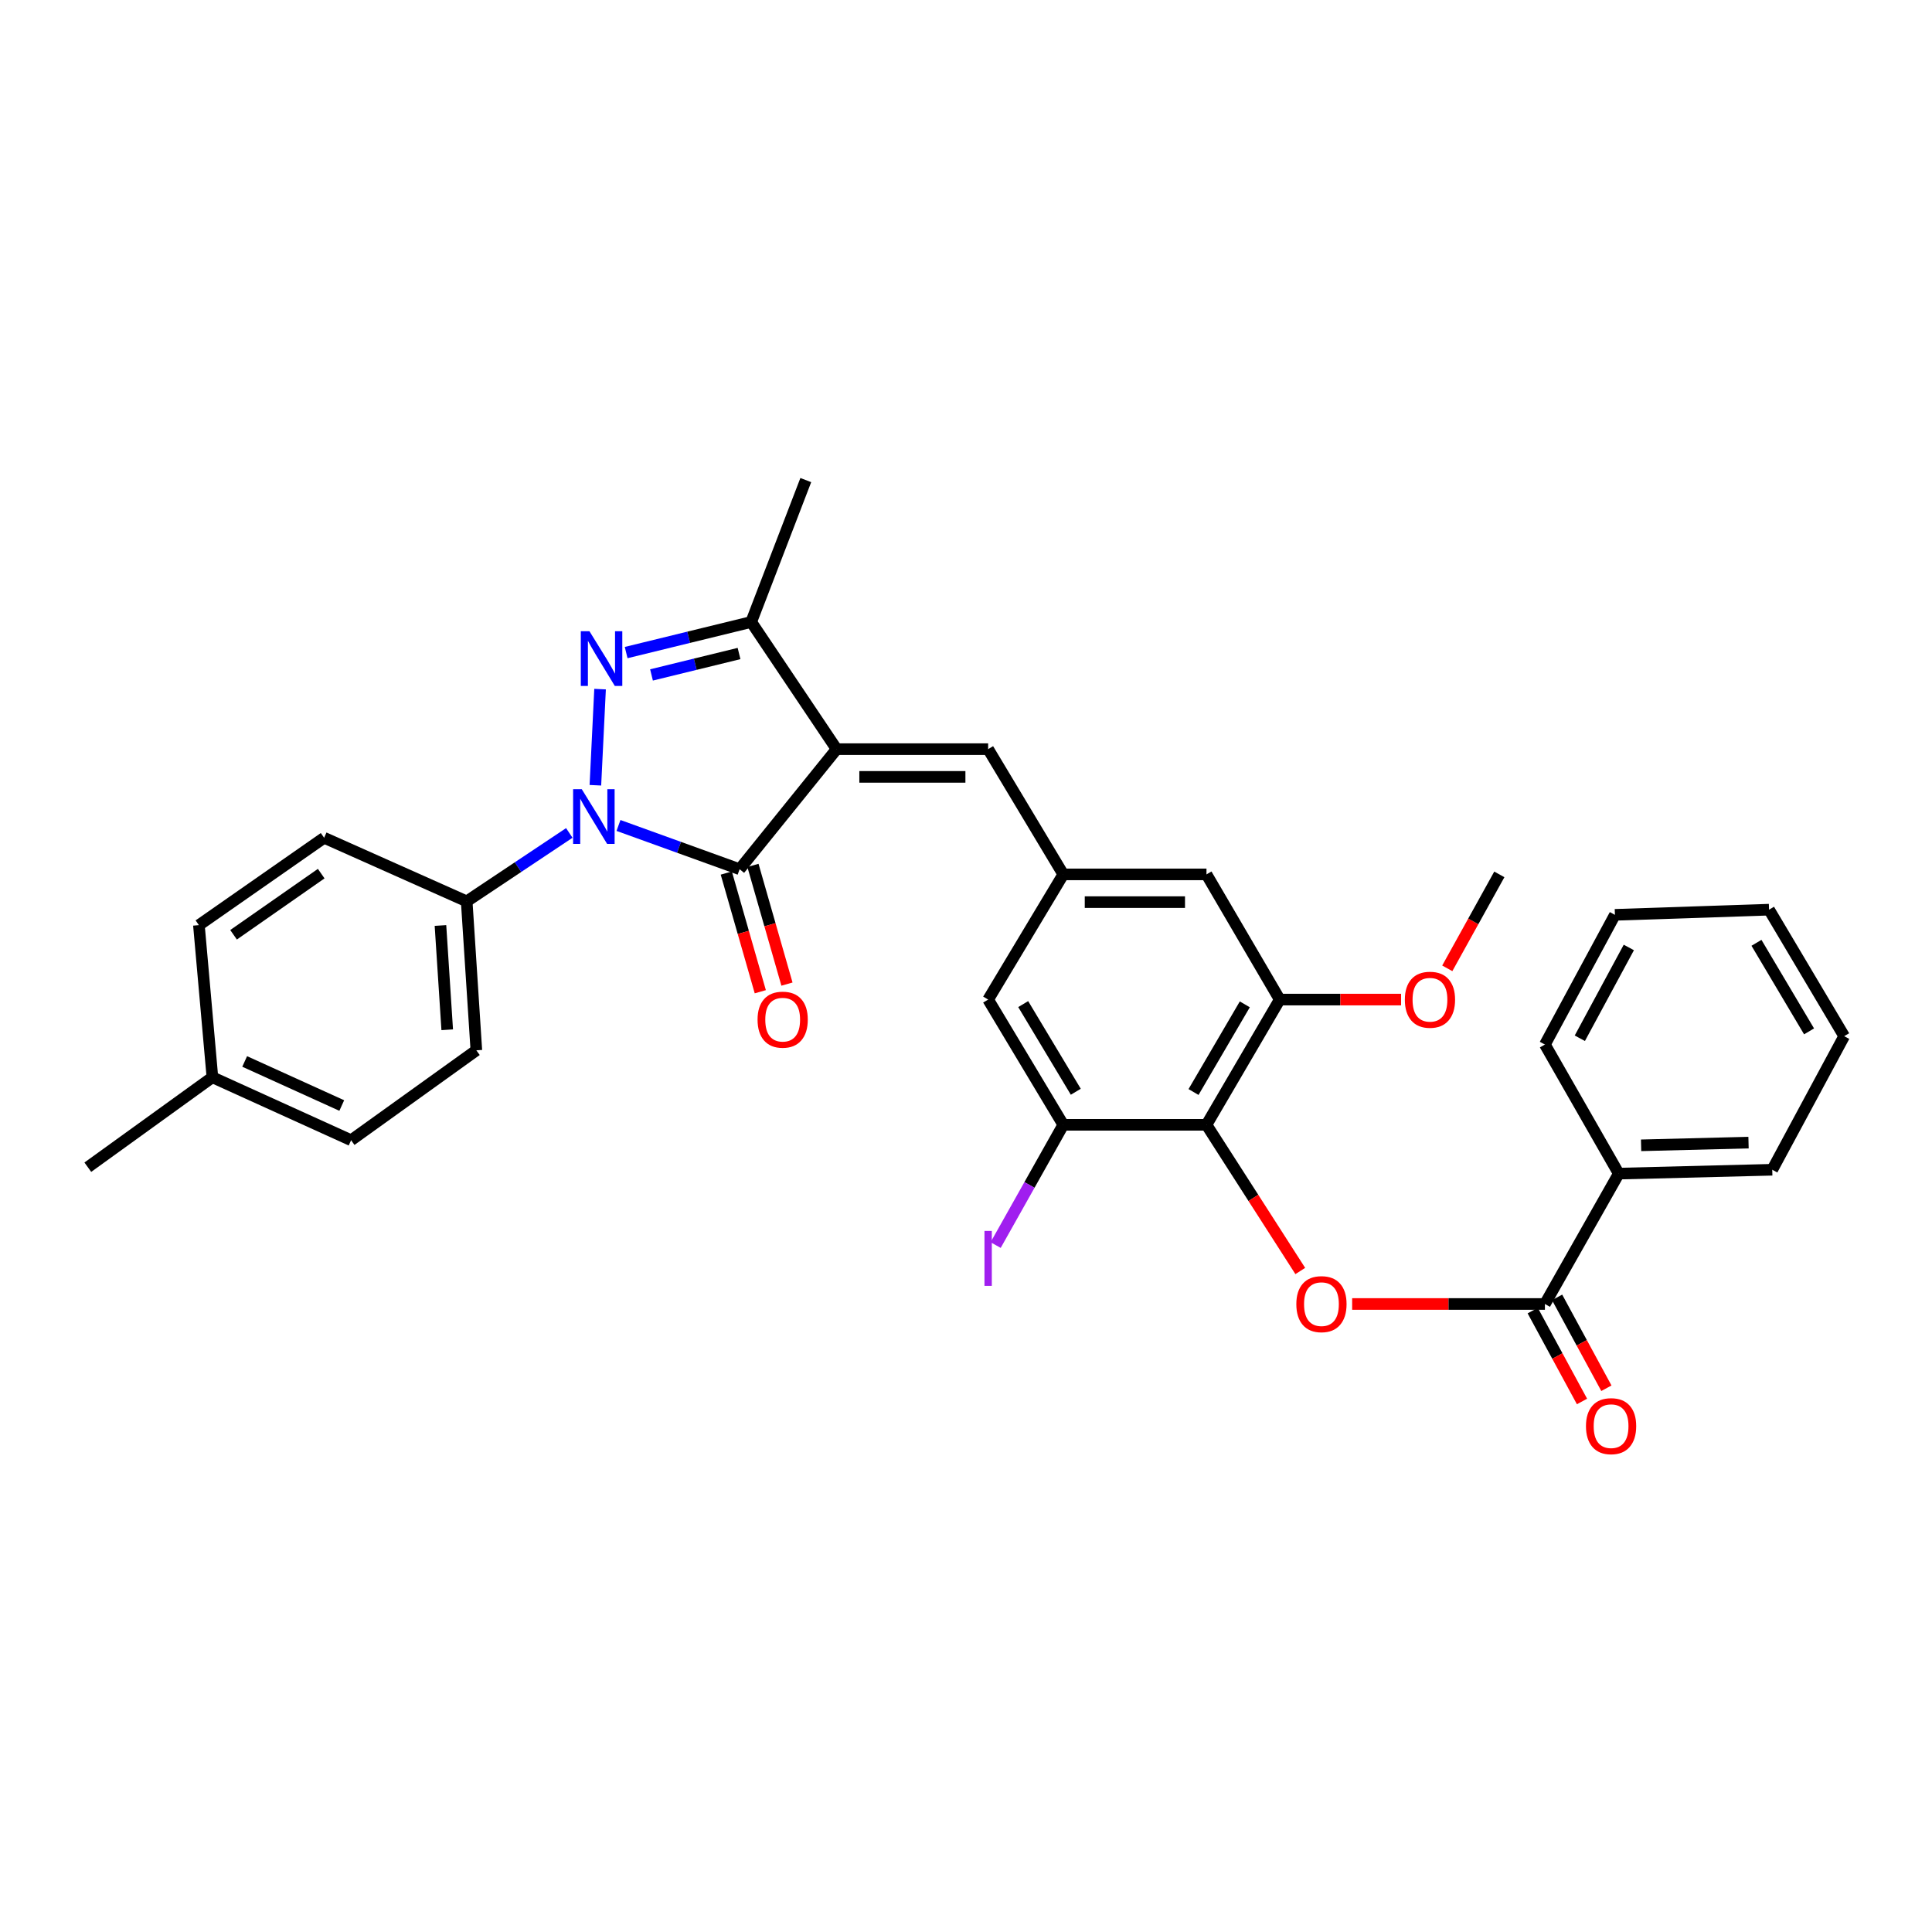 <?xml version='1.0' encoding='iso-8859-1'?>
<svg version='1.1' baseProfile='full'
              xmlns='http://www.w3.org/2000/svg'
                      xmlns:rdkit='http://www.rdkit.org/xml'
                      xmlns:xlink='http://www.w3.org/1999/xlink'
                  xml:space='preserve'
width='1000px' height='1000px' viewBox='0 0 1000 1000'>
<!-- END OF HEADER -->
<rect style='opacity:1.0;fill:#FFFFFF;stroke:none' width='1000' height='1000' x='0' y='0'> </rect>
<path class='bond-1' d='M 433.027,387.754 L 382.826,449.91' style='fill:none;fill-rule:evenodd;stroke:#000000;stroke-width:6px;stroke-linecap:butt;stroke-linejoin:miter;stroke-opacity:1' />
<path class='bond-3' d='M 433.027,387.754 L 388.824,321.937' style='fill:none;fill-rule:evenodd;stroke:#000000;stroke-width:6px;stroke-linecap:butt;stroke-linejoin:miter;stroke-opacity:1' />
<path class='bond-6' d='M 433.027,387.754 L 511.461,387.754' style='fill:none;fill-rule:evenodd;stroke:#000000;stroke-width:6px;stroke-linecap:butt;stroke-linejoin:miter;stroke-opacity:1' />
<path class='bond-6' d='M 444.792,402.111 L 499.696,402.111' style='fill:none;fill-rule:evenodd;stroke:#000000;stroke-width:6px;stroke-linecap:butt;stroke-linejoin:miter;stroke-opacity:1' />
<path class='bond-0' d='M 320.128,427.254 L 351.477,438.582' style='fill:none;fill-rule:evenodd;stroke:#0000FF;stroke-width:6px;stroke-linecap:butt;stroke-linejoin:miter;stroke-opacity:1' />
<path class='bond-0' d='M 351.477,438.582 L 382.826,449.91' style='fill:none;fill-rule:evenodd;stroke:#000000;stroke-width:6px;stroke-linecap:butt;stroke-linejoin:miter;stroke-opacity:1' />
<path class='bond-11' d='M 294.665,431.129 L 268.111,448.834' style='fill:none;fill-rule:evenodd;stroke:#0000FF;stroke-width:6px;stroke-linecap:butt;stroke-linejoin:miter;stroke-opacity:1' />
<path class='bond-11' d='M 268.111,448.834 L 241.558,466.54' style='fill:none;fill-rule:evenodd;stroke:#000000;stroke-width:6px;stroke-linecap:butt;stroke-linejoin:miter;stroke-opacity:1' />
<path class='bond-32' d='M 308.171,406.442 L 310.593,356.689' style='fill:none;fill-rule:evenodd;stroke:#0000FF;stroke-width:6px;stroke-linecap:butt;stroke-linejoin:miter;stroke-opacity:1' />
<path class='bond-12' d='M 375.926,451.887 L 384.727,482.606' style='fill:none;fill-rule:evenodd;stroke:#000000;stroke-width:6px;stroke-linecap:butt;stroke-linejoin:miter;stroke-opacity:1' />
<path class='bond-12' d='M 384.727,482.606 L 393.528,513.325' style='fill:none;fill-rule:evenodd;stroke:#FF0000;stroke-width:6px;stroke-linecap:butt;stroke-linejoin:miter;stroke-opacity:1' />
<path class='bond-12' d='M 389.727,447.933 L 398.528,478.652' style='fill:none;fill-rule:evenodd;stroke:#000000;stroke-width:6px;stroke-linecap:butt;stroke-linejoin:miter;stroke-opacity:1' />
<path class='bond-12' d='M 398.528,478.652 L 407.329,509.371' style='fill:none;fill-rule:evenodd;stroke:#FF0000;stroke-width:6px;stroke-linecap:butt;stroke-linejoin:miter;stroke-opacity:1' />
<path class='bond-2' d='M 324.096,337.773 L 356.46,329.855' style='fill:none;fill-rule:evenodd;stroke:#0000FF;stroke-width:6px;stroke-linecap:butt;stroke-linejoin:miter;stroke-opacity:1' />
<path class='bond-2' d='M 356.46,329.855 L 388.824,321.937' style='fill:none;fill-rule:evenodd;stroke:#000000;stroke-width:6px;stroke-linecap:butt;stroke-linejoin:miter;stroke-opacity:1' />
<path class='bond-2' d='M 337.217,349.343 L 359.872,343.8' style='fill:none;fill-rule:evenodd;stroke:#0000FF;stroke-width:6px;stroke-linecap:butt;stroke-linejoin:miter;stroke-opacity:1' />
<path class='bond-2' d='M 359.872,343.8 L 382.527,338.258' style='fill:none;fill-rule:evenodd;stroke:#000000;stroke-width:6px;stroke-linecap:butt;stroke-linejoin:miter;stroke-opacity:1' />
<path class='bond-24' d='M 388.824,321.937 L 417.075,248.487' style='fill:none;fill-rule:evenodd;stroke:#000000;stroke-width:6px;stroke-linecap:butt;stroke-linejoin:miter;stroke-opacity:1' />
<path class='bond-4' d='M 624.472,582.198 L 662.389,517.378' style='fill:none;fill-rule:evenodd;stroke:#000000;stroke-width:6px;stroke-linecap:butt;stroke-linejoin:miter;stroke-opacity:1' />
<path class='bond-4' d='M 617.767,565.226 L 644.309,519.852' style='fill:none;fill-rule:evenodd;stroke:#000000;stroke-width:6px;stroke-linecap:butt;stroke-linejoin:miter;stroke-opacity:1' />
<path class='bond-5' d='M 624.472,582.198 L 648.748,620.032' style='fill:none;fill-rule:evenodd;stroke:#000000;stroke-width:6px;stroke-linecap:butt;stroke-linejoin:miter;stroke-opacity:1' />
<path class='bond-5' d='M 648.748,620.032 L 673.024,657.867' style='fill:none;fill-rule:evenodd;stroke:#FF0000;stroke-width:6px;stroke-linecap:butt;stroke-linejoin:miter;stroke-opacity:1' />
<path class='bond-33' d='M 624.472,582.198 L 550.352,582.198' style='fill:none;fill-rule:evenodd;stroke:#000000;stroke-width:6px;stroke-linecap:butt;stroke-linejoin:miter;stroke-opacity:1' />
<path class='bond-7' d='M 699.871,674.942 L 749.759,674.942' style='fill:none;fill-rule:evenodd;stroke:#FF0000;stroke-width:6px;stroke-linecap:butt;stroke-linejoin:miter;stroke-opacity:1' />
<path class='bond-7' d='M 749.759,674.942 L 799.646,674.942' style='fill:none;fill-rule:evenodd;stroke:#000000;stroke-width:6px;stroke-linecap:butt;stroke-linejoin:miter;stroke-opacity:1' />
<path class='bond-10' d='M 511.461,387.754 L 550.352,452.582' style='fill:none;fill-rule:evenodd;stroke:#000000;stroke-width:6px;stroke-linecap:butt;stroke-linejoin:miter;stroke-opacity:1' />
<path class='bond-15' d='M 793.336,678.364 L 806.09,701.882' style='fill:none;fill-rule:evenodd;stroke:#000000;stroke-width:6px;stroke-linecap:butt;stroke-linejoin:miter;stroke-opacity:1' />
<path class='bond-15' d='M 806.09,701.882 L 818.844,725.401' style='fill:none;fill-rule:evenodd;stroke:#FF0000;stroke-width:6px;stroke-linecap:butt;stroke-linejoin:miter;stroke-opacity:1' />
<path class='bond-15' d='M 805.956,671.52 L 818.71,695.038' style='fill:none;fill-rule:evenodd;stroke:#000000;stroke-width:6px;stroke-linecap:butt;stroke-linejoin:miter;stroke-opacity:1' />
<path class='bond-15' d='M 818.71,695.038 L 831.465,718.557' style='fill:none;fill-rule:evenodd;stroke:#FF0000;stroke-width:6px;stroke-linecap:butt;stroke-linejoin:miter;stroke-opacity:1' />
<path class='bond-16' d='M 799.646,674.942 L 837.874,607.466' style='fill:none;fill-rule:evenodd;stroke:#000000;stroke-width:6px;stroke-linecap:butt;stroke-linejoin:miter;stroke-opacity:1' />
<path class='bond-8' d='M 550.352,582.198 L 511.461,517.378' style='fill:none;fill-rule:evenodd;stroke:#000000;stroke-width:6px;stroke-linecap:butt;stroke-linejoin:miter;stroke-opacity:1' />
<path class='bond-8' d='M 556.829,565.089 L 529.606,519.715' style='fill:none;fill-rule:evenodd;stroke:#000000;stroke-width:6px;stroke-linecap:butt;stroke-linejoin:miter;stroke-opacity:1' />
<path class='bond-19' d='M 550.352,582.198 L 532.848,613.321' style='fill:none;fill-rule:evenodd;stroke:#000000;stroke-width:6px;stroke-linecap:butt;stroke-linejoin:miter;stroke-opacity:1' />
<path class='bond-19' d='M 532.848,613.321 L 515.345,644.444' style='fill:none;fill-rule:evenodd;stroke:#A01EEF;stroke-width:6px;stroke-linecap:butt;stroke-linejoin:miter;stroke-opacity:1' />
<path class='bond-9' d='M 662.389,517.378 L 624.472,452.582' style='fill:none;fill-rule:evenodd;stroke:#000000;stroke-width:6px;stroke-linecap:butt;stroke-linejoin:miter;stroke-opacity:1' />
<path class='bond-20' d='M 662.389,517.378 L 693.795,517.378' style='fill:none;fill-rule:evenodd;stroke:#000000;stroke-width:6px;stroke-linecap:butt;stroke-linejoin:miter;stroke-opacity:1' />
<path class='bond-20' d='M 693.795,517.378 L 725.202,517.378' style='fill:none;fill-rule:evenodd;stroke:#FF0000;stroke-width:6px;stroke-linecap:butt;stroke-linejoin:miter;stroke-opacity:1' />
<path class='bond-13' d='M 550.352,452.582 L 511.461,517.378' style='fill:none;fill-rule:evenodd;stroke:#000000;stroke-width:6px;stroke-linecap:butt;stroke-linejoin:miter;stroke-opacity:1' />
<path class='bond-14' d='M 550.352,452.582 L 624.472,452.582' style='fill:none;fill-rule:evenodd;stroke:#000000;stroke-width:6px;stroke-linecap:butt;stroke-linejoin:miter;stroke-opacity:1' />
<path class='bond-14' d='M 561.47,466.939 L 613.354,466.939' style='fill:none;fill-rule:evenodd;stroke:#000000;stroke-width:6px;stroke-linecap:butt;stroke-linejoin:miter;stroke-opacity:1' />
<path class='bond-17' d='M 241.558,466.54 L 246.558,543.643' style='fill:none;fill-rule:evenodd;stroke:#000000;stroke-width:6px;stroke-linecap:butt;stroke-linejoin:miter;stroke-opacity:1' />
<path class='bond-17' d='M 227.981,479.034 L 231.482,533.006' style='fill:none;fill-rule:evenodd;stroke:#000000;stroke-width:6px;stroke-linecap:butt;stroke-linejoin:miter;stroke-opacity:1' />
<path class='bond-18' d='M 241.558,466.54 L 167.765,433.631' style='fill:none;fill-rule:evenodd;stroke:#000000;stroke-width:6px;stroke-linecap:butt;stroke-linejoin:miter;stroke-opacity:1' />
<path class='bond-25' d='M 837.874,607.466 L 917.314,605.464' style='fill:none;fill-rule:evenodd;stroke:#000000;stroke-width:6px;stroke-linecap:butt;stroke-linejoin:miter;stroke-opacity:1' />
<path class='bond-25' d='M 849.429,592.813 L 905.036,591.412' style='fill:none;fill-rule:evenodd;stroke:#000000;stroke-width:6px;stroke-linecap:butt;stroke-linejoin:miter;stroke-opacity:1' />
<path class='bond-26' d='M 837.874,607.466 L 799.646,540.652' style='fill:none;fill-rule:evenodd;stroke:#000000;stroke-width:6px;stroke-linecap:butt;stroke-linejoin:miter;stroke-opacity:1' />
<path class='bond-22' d='M 246.558,543.643 L 181.73,590.182' style='fill:none;fill-rule:evenodd;stroke:#000000;stroke-width:6px;stroke-linecap:butt;stroke-linejoin:miter;stroke-opacity:1' />
<path class='bond-21' d='M 167.765,433.631 L 102.953,478.847' style='fill:none;fill-rule:evenodd;stroke:#000000;stroke-width:6px;stroke-linecap:butt;stroke-linejoin:miter;stroke-opacity:1' />
<path class='bond-21' d='M 166.257,452.188 L 120.889,483.839' style='fill:none;fill-rule:evenodd;stroke:#000000;stroke-width:6px;stroke-linecap:butt;stroke-linejoin:miter;stroke-opacity:1' />
<path class='bond-28' d='M 749.108,501.206 L 762.58,476.894' style='fill:none;fill-rule:evenodd;stroke:#FF0000;stroke-width:6px;stroke-linecap:butt;stroke-linejoin:miter;stroke-opacity:1' />
<path class='bond-28' d='M 762.58,476.894 L 776.053,452.582' style='fill:none;fill-rule:evenodd;stroke:#000000;stroke-width:6px;stroke-linecap:butt;stroke-linejoin:miter;stroke-opacity:1' />
<path class='bond-23' d='M 102.953,478.847 L 109.94,557.592' style='fill:none;fill-rule:evenodd;stroke:#000000;stroke-width:6px;stroke-linecap:butt;stroke-linejoin:miter;stroke-opacity:1' />
<path class='bond-34' d='M 181.73,590.182 L 109.94,557.592' style='fill:none;fill-rule:evenodd;stroke:#000000;stroke-width:6px;stroke-linecap:butt;stroke-linejoin:miter;stroke-opacity:1' />
<path class='bond-34' d='M 176.896,572.221 L 126.643,549.408' style='fill:none;fill-rule:evenodd;stroke:#000000;stroke-width:6px;stroke-linecap:butt;stroke-linejoin:miter;stroke-opacity:1' />
<path class='bond-27' d='M 109.94,557.592 L 45.455,604.14' style='fill:none;fill-rule:evenodd;stroke:#000000;stroke-width:6px;stroke-linecap:butt;stroke-linejoin:miter;stroke-opacity:1' />
<path class='bond-30' d='M 917.314,605.464 L 954.545,536.329' style='fill:none;fill-rule:evenodd;stroke:#000000;stroke-width:6px;stroke-linecap:butt;stroke-linejoin:miter;stroke-opacity:1' />
<path class='bond-29' d='M 799.646,540.652 L 835.88,473.519' style='fill:none;fill-rule:evenodd;stroke:#000000;stroke-width:6px;stroke-linecap:butt;stroke-linejoin:miter;stroke-opacity:1' />
<path class='bond-29' d='M 817.715,537.401 L 843.079,490.408' style='fill:none;fill-rule:evenodd;stroke:#000000;stroke-width:6px;stroke-linecap:butt;stroke-linejoin:miter;stroke-opacity:1' />
<path class='bond-31' d='M 835.88,473.519 L 915.655,470.847' style='fill:none;fill-rule:evenodd;stroke:#000000;stroke-width:6px;stroke-linecap:butt;stroke-linejoin:miter;stroke-opacity:1' />
<path class='bond-35' d='M 954.545,536.329 L 915.655,470.847' style='fill:none;fill-rule:evenodd;stroke:#000000;stroke-width:6px;stroke-linecap:butt;stroke-linejoin:miter;stroke-opacity:1' />
<path class='bond-35' d='M 936.368,533.838 L 909.145,488' style='fill:none;fill-rule:evenodd;stroke:#000000;stroke-width:6px;stroke-linecap:butt;stroke-linejoin:miter;stroke-opacity:1' />
<path  class='atom-1' d='M 301.122 408.489
L 310.402 423.489
Q 311.322 424.969, 312.802 427.649
Q 314.282 430.329, 314.362 430.489
L 314.362 408.489
L 318.122 408.489
L 318.122 436.809
L 314.242 436.809
L 304.282 420.409
Q 303.122 418.489, 301.882 416.289
Q 300.682 414.089, 300.322 413.409
L 300.322 436.809
L 296.642 436.809
L 296.642 408.489
L 301.122 408.489
' fill='#0000FF'/>
<path  class='atom-3' d='M 305.102 326.728
L 314.382 341.728
Q 315.302 343.208, 316.782 345.888
Q 318.262 348.568, 318.342 348.728
L 318.342 326.728
L 322.102 326.728
L 322.102 355.048
L 318.222 355.048
L 308.262 338.648
Q 307.102 336.728, 305.862 334.528
Q 304.662 332.328, 304.302 331.648
L 304.302 355.048
L 300.622 355.048
L 300.622 326.728
L 305.102 326.728
' fill='#0000FF'/>
<path  class='atom-6' d='M 670.98 675.022
Q 670.98 668.222, 674.34 664.422
Q 677.7 660.622, 683.98 660.622
Q 690.26 660.622, 693.62 664.422
Q 696.98 668.222, 696.98 675.022
Q 696.98 681.902, 693.58 685.822
Q 690.18 689.702, 683.98 689.702
Q 677.74 689.702, 674.34 685.822
Q 670.98 681.942, 670.98 675.022
M 683.98 686.502
Q 688.3 686.502, 690.62 683.622
Q 692.98 680.702, 692.98 675.022
Q 692.98 669.462, 690.62 666.662
Q 688.3 663.822, 683.98 663.822
Q 679.66 663.822, 677.3 666.622
Q 674.98 669.422, 674.98 675.022
Q 674.98 680.742, 677.3 683.622
Q 679.66 686.502, 683.98 686.502
' fill='#FF0000'/>
<path  class='atom-13' d='M 392.111 527.771
Q 392.111 520.971, 395.471 517.171
Q 398.831 513.371, 405.111 513.371
Q 411.391 513.371, 414.751 517.171
Q 418.111 520.971, 418.111 527.771
Q 418.111 534.651, 414.711 538.571
Q 411.311 542.451, 405.111 542.451
Q 398.871 542.451, 395.471 538.571
Q 392.111 534.691, 392.111 527.771
M 405.111 539.251
Q 409.431 539.251, 411.751 536.371
Q 414.111 533.451, 414.111 527.771
Q 414.111 522.211, 411.751 519.411
Q 409.431 516.571, 405.111 516.571
Q 400.791 516.571, 398.431 519.371
Q 396.111 522.171, 396.111 527.771
Q 396.111 533.491, 398.431 536.371
Q 400.791 539.251, 405.111 539.251
' fill='#FF0000'/>
<path  class='atom-16' d='M 820.894 738.175
Q 820.894 731.375, 824.254 727.575
Q 827.614 723.775, 833.894 723.775
Q 840.174 723.775, 843.534 727.575
Q 846.894 731.375, 846.894 738.175
Q 846.894 745.055, 843.494 748.975
Q 840.094 752.855, 833.894 752.855
Q 827.654 752.855, 824.254 748.975
Q 820.894 745.095, 820.894 738.175
M 833.894 749.655
Q 838.214 749.655, 840.534 746.775
Q 842.894 743.855, 842.894 738.175
Q 842.894 732.615, 840.534 729.815
Q 838.214 726.975, 833.894 726.975
Q 829.574 726.975, 827.214 729.775
Q 824.894 732.575, 824.894 738.175
Q 824.894 743.895, 827.214 746.775
Q 829.574 749.655, 833.894 749.655
' fill='#FF0000'/>
<path  class='atom-20' d='M 509.561 637.129
L 513.361 637.129
L 513.361 665.569
L 509.561 665.569
L 509.561 637.129
' fill='#A01EEF'/>
<path  class='atom-21' d='M 727.146 517.458
Q 727.146 510.658, 730.506 506.858
Q 733.866 503.058, 740.146 503.058
Q 746.426 503.058, 749.786 506.858
Q 753.146 510.658, 753.146 517.458
Q 753.146 524.338, 749.746 528.258
Q 746.346 532.138, 740.146 532.138
Q 733.906 532.138, 730.506 528.258
Q 727.146 524.378, 727.146 517.458
M 740.146 528.938
Q 744.466 528.938, 746.786 526.058
Q 749.146 523.138, 749.146 517.458
Q 749.146 511.898, 746.786 509.098
Q 744.466 506.258, 740.146 506.258
Q 735.826 506.258, 733.466 509.058
Q 731.146 511.858, 731.146 517.458
Q 731.146 523.178, 733.466 526.058
Q 735.826 528.938, 740.146 528.938
' fill='#FF0000'/>
</svg>
